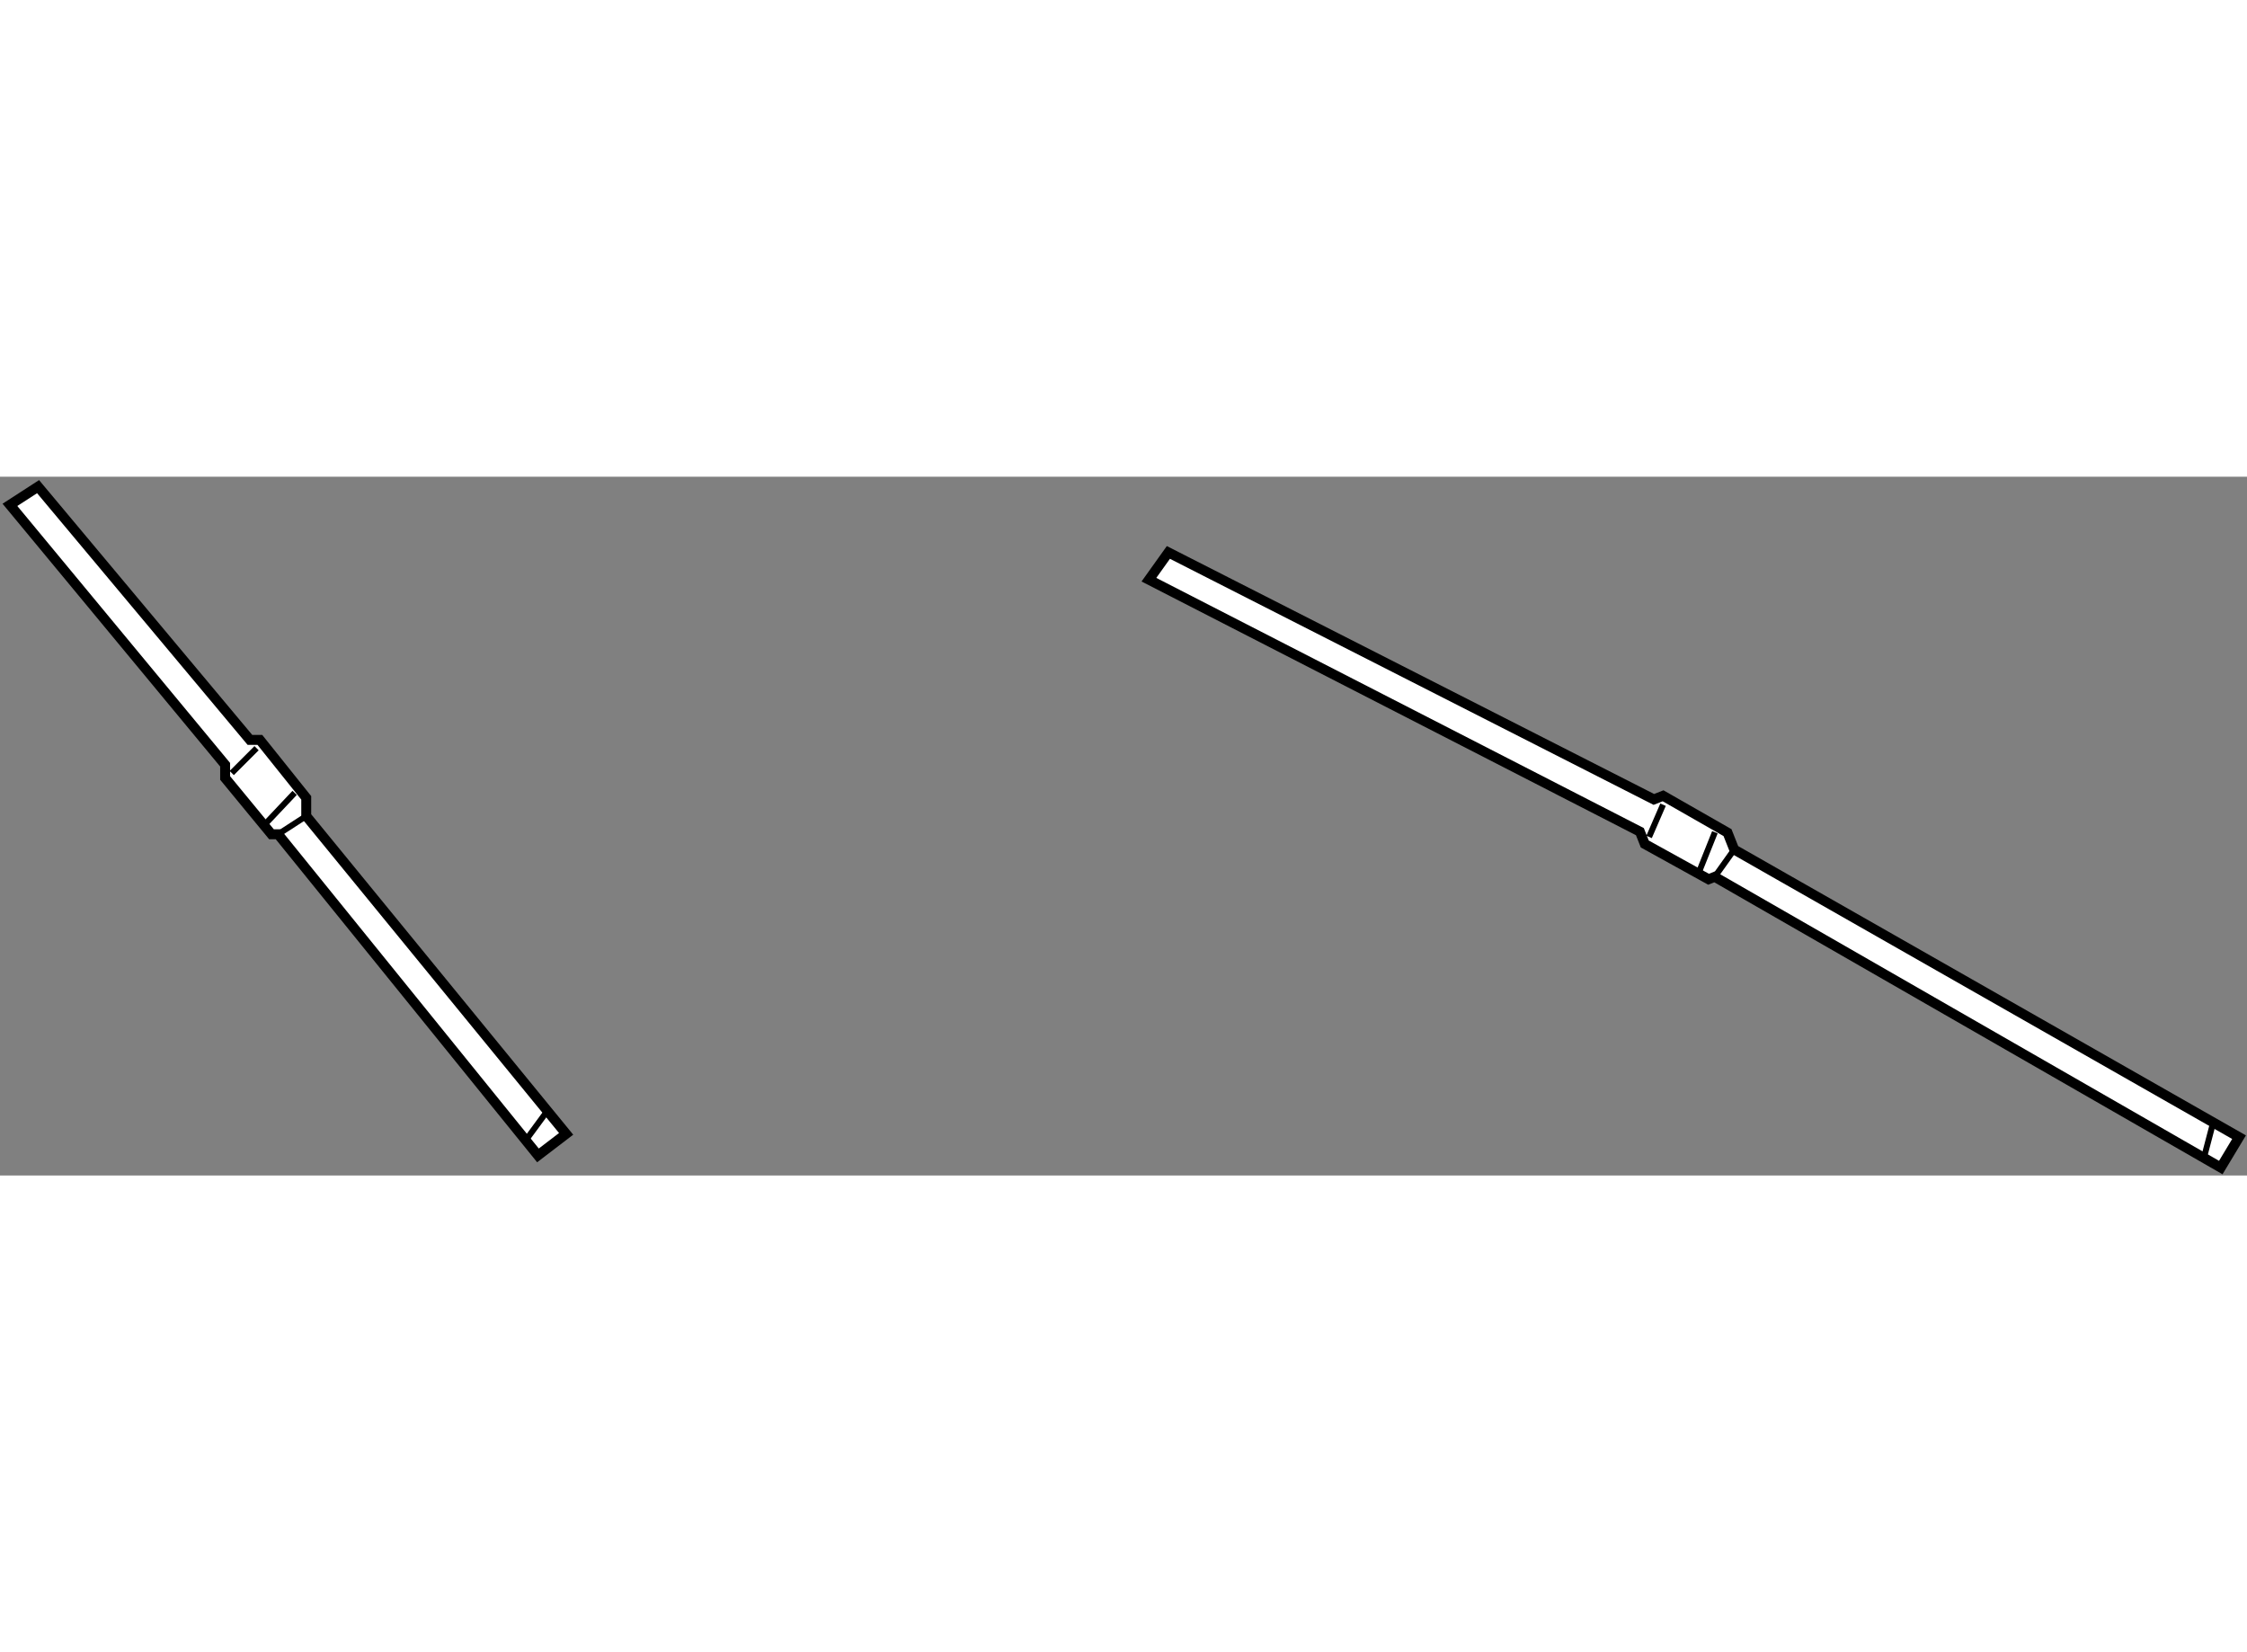 <?xml version="1.0" encoding="utf-8"?>
<!-- Generator: Adobe Illustrator 15.1.0, SVG Export Plug-In . SVG Version: 6.00 Build 0)  -->
<!DOCTYPE svg PUBLIC "-//W3C//DTD SVG 1.1//EN" "http://www.w3.org/Graphics/SVG/1.1/DTD/svg11.dtd">
<svg version="1.1" xmlns="http://www.w3.org/2000/svg" xmlns:xlink="http://www.w3.org/1999/xlink" x="0px" y="0px" width="244.8px"
	 height="180px" viewBox="6.256 2.499 113.122 35.179" enable-background="new 0 0 244.8 180" xml:space="preserve">
	
<rect x="6.256" y="2.499" width="113.122" height="35.179" fill="#808080" stroke="none"/>
	
<g><polygon fill="#FFFFFF" stroke="#000000" stroke-width="0.5" points="6.756,3.916 17.59,16.999 17.59,17.666 19.923,20.499 
			20.257,20.499 33.339,36.666 34.757,35.582 21.673,19.582 21.673,18.666 19.339,15.749 18.839,15.749 8.173,2.999 		"></polygon><line fill="none" stroke="#000000" stroke-width="0.3" x1="17.923" y1="17.416" x2="19.173" y2="16.166"></line><line fill="none" stroke="#000000" stroke-width="0.3" x1="19.673" y1="19.916" x2="21.089" y2="18.416"></line><line fill="none" stroke="#000000" stroke-width="0.3" x1="20.257" y1="20.499" x2="21.673" y2="19.582"></line><line fill="none" stroke="#000000" stroke-width="0.3" x1="32.839" y1="35.749" x2="33.757" y2="34.499"></line></g><g><polygon fill="#FFFFFF" stroke="#000000" stroke-width="0.5" points="64.097,7.683 88.814,20.367 89.059,20.988 92.271,22.764 
			92.581,22.642 118.058,37.278 118.978,35.749 93.562,21.268 93.225,20.416 89.981,18.562 89.517,18.745 65.077,6.311 		"></polygon><line fill="none" stroke="#000000" stroke-width="0.3" x1="89.277" y1="20.633" x2="89.98" y2="19.011"></line><line fill="none" stroke="#000000" stroke-width="0.3" x1="91.824" y1="22.314" x2="92.59" y2="20.398"></line><line fill="none" stroke="#000000" stroke-width="0.3" x1="92.581" y1="22.642" x2="93.562" y2="21.268"></line><line fill="none" stroke="#000000" stroke-width="0.3" x1="117.256" y1="36.609" x2="117.649" y2="35.109"></line></g>


</svg>
